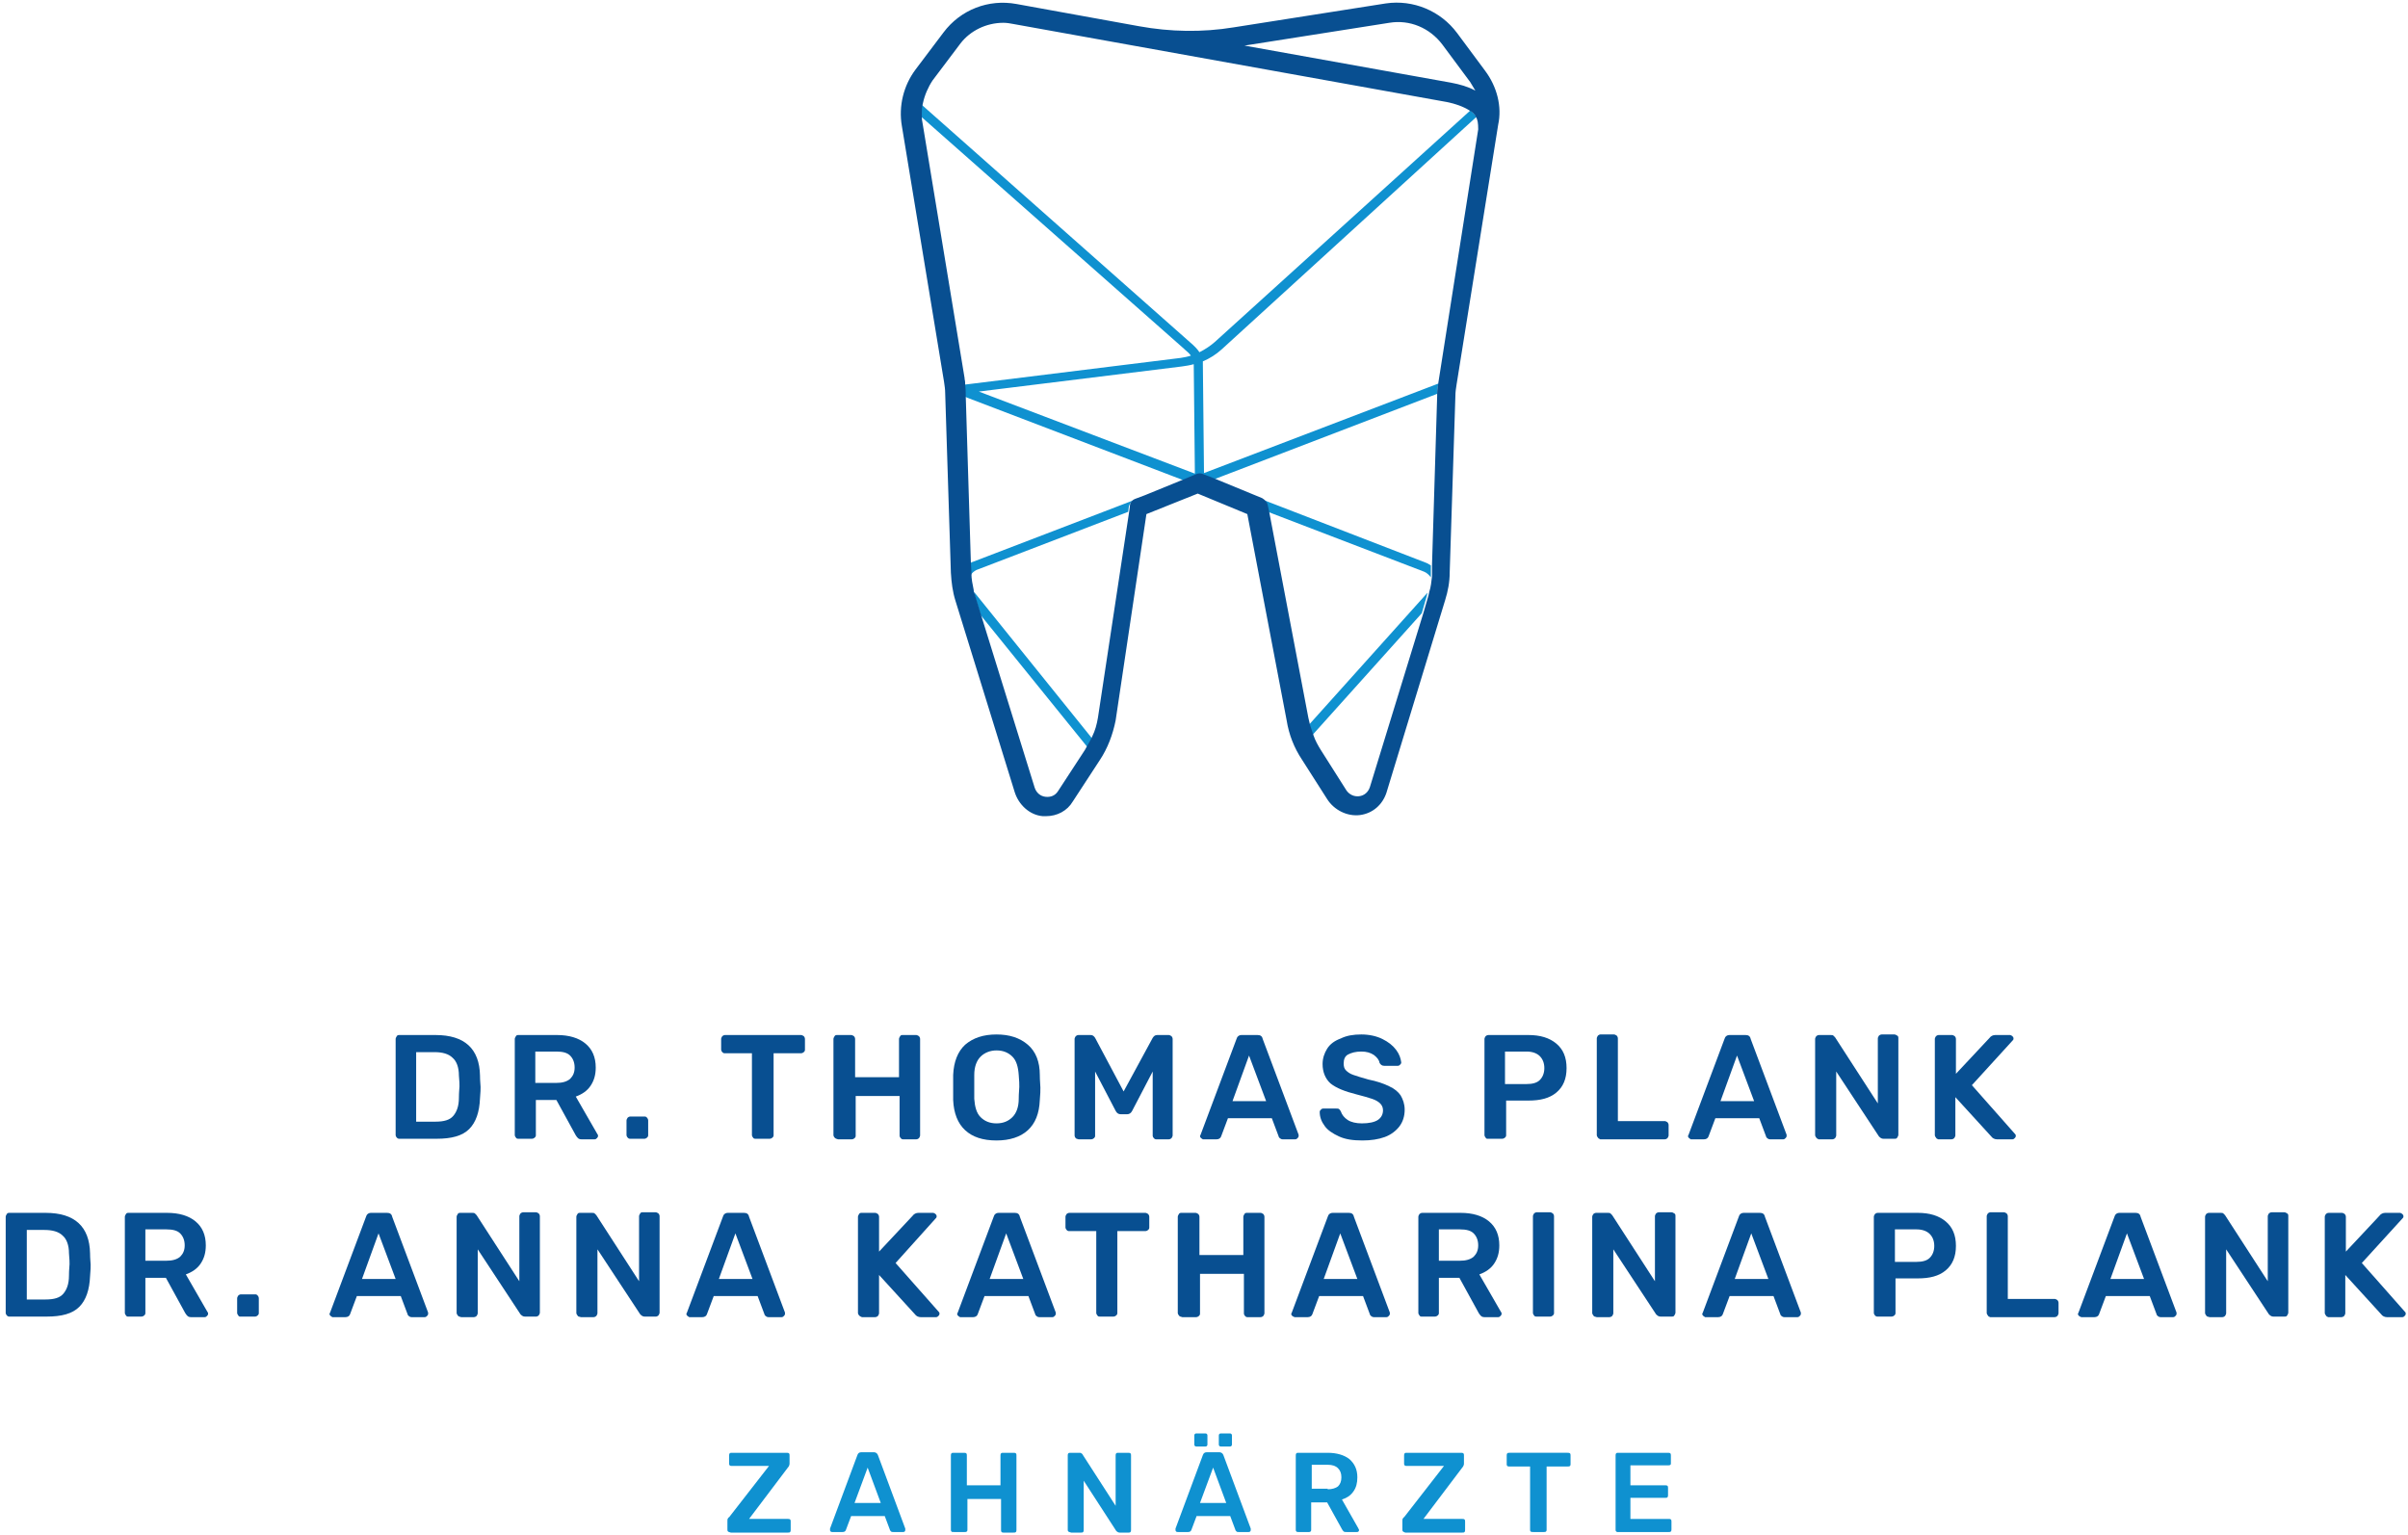 <?xml version="1.0" encoding="utf-8"?>
<!-- Generator: Adobe Illustrator 26.3.1, SVG Export Plug-In . SVG Version: 6.00 Build 0)  -->
<svg version="1.1" id="Ebene_1" xmlns="http://www.w3.org/2000/svg" xmlns:xlink="http://www.w3.org/1999/xlink" x="0px" y="0px"
	 viewBox="0 0 422.4 269.3" style="enable-background:new 0 0 422.4 269.3;" xml:space="preserve">
<style type="text/css">
	.st0{fill:none;}
	.st1{fill:#0F91D0;}
	.st2{fill:#084F91;}
</style>
<g>
	<path class="st0" d="M170.2,98.8c0.2-0.1,0.3-0.2,0.5-0.3l30-11.5l7.1-2.9l-38.5-14.7L170.2,98.8z"/>
	<path class="st0" d="M170.3,100.9c0.1,1,0.2,2,0.4,2.9l20.7,25.7c0.5-1.1,0.8-2.2,1-3.3l5.5-36.3L171.3,100
		C170.9,100.2,170.5,100.5,170.3,100.9z"/>
	<path class="st0" d="M219.5,86.9l30.8,11.8c0.3,0.1,0.5,0.2,0.7,0.4l0.9-29.5c0-0.2,0-0.3,0-0.5l-39.4,15.1L219.5,86.9z"/>
	<path class="st0" d="M172,107.9l9.5,30.6c0.3,0.9,1,1.5,1.9,1.6c0.9,0.1,1.7-0.3,2.2-1l4.7-7.2c0.2-0.3,0.3-0.6,0.5-0.9
		c-0.1,0-0.1-0.1-0.2-0.2L172,107.9z"/>
	<path class="st0" d="M258.7,15.9c-0.3-0.5-0.6-1-0.9-1.5l-4.9-6.6c-2.1-2.9-5.7-4.4-9.3-3.8l-25.4,4l36.1,6.5
		C256,14.8,257.4,15.3,258.7,15.9z"/>
	<path class="st0" d="M249.8,100.2l-27.4-10.5l6.9,36.3c0.1,0.4,0.2,0.9,0.3,1.3l21-23.4c0.2-0.9,0.4-1.9,0.5-2.8
		C250.7,100.8,250.3,100.4,249.8,100.2z"/>
	<path class="st0" d="M231.5,131.8l4.5,7.1c0.5,0.8,1.3,1.1,2.2,1c0.9-0.1,1.6-0.7,1.9-1.6l9.4-30.6l-19.3,21.5
		C230.5,130,230.9,130.9,231.5,131.8z"/>
	<path class="st0" d="M214.2,61.2c-1,0.9-2.1,1.6-3.3,2.1c0,0.2,0,0.3,0,0.5l0.2,19.2l41.1-15.7c0,0,0,0,0-0.1l7.1-44.6
		c0-1-0.1-1.7-0.4-2.2L214.2,61.2z"/>
	<path class="st0" d="M207.3,64.3l-35.6,4.4l37.8,14.4l-0.2-19.2C208.7,64.1,208,64.2,207.3,64.3z"/>
	<path class="st0" d="M210.5,61.8c1-0.5,1.9-1,2.7-1.8l44.7-40.7c0,0,0,0,0,0c-1.1-0.7-2.5-1.2-4-1.5L177.7,4.2
		C177.2,4.1,176.6,4,176,4c-3,0-5.9,1.4-7.7,3.9l-4.9,6.5c-0.9,1.2-1.5,2.6-1.7,4l47.1,41.7C209.5,60.6,210.1,61.1,210.5,61.8z"/>
	<path class="st0" d="M208.9,62.4c-0.3-0.3-0.6-0.6-1.1-1.1l-0.1-0.1l-46.2-40.8c0,0.4,0,0.9,0.1,1.3l7.4,44.9
		c0,0.2,0.1,0.5,0.1,0.8l38-4.7C207.7,62.7,208.3,62.5,208.9,62.4z"/>
	<path class="st1" d="M170.2,98.8l0.1,1.8c0,0.1,0,0.2,0,0.3c0.2-0.4,0.6-0.7,1-0.9l26.6-10.2l0.1-0.8c0.1-0.6,0.5-1.1,1-1.3
		l1.6-0.6l-30,11.5C170.5,98.6,170.4,98.7,170.2,98.8z"/>
	<path class="st1" d="M171,104.6l1,3.3l18.6,23c0.1,0.1,0.1,0.1,0.2,0.2c0.3-0.5,0.5-1,0.8-1.5l-20.7-25.7
		C170.8,104.1,170.9,104.3,171,104.6z"/>
	<path class="st1" d="M219.5,86.9l1.7,0.7c0.5,0.2,0.9,0.7,1,1.3l0.2,0.9l27.4,10.5c0.5,0.2,0.9,0.6,1.2,1c0-0.2,0-0.5,0-0.7l0-1.4
		c-0.2-0.1-0.5-0.3-0.7-0.4L219.5,86.9z"/>
	<path class="st1" d="M230.1,129.1l19.3-21.5l0.9-3.1c0-0.2,0.1-0.3,0.1-0.5l-21,23.4C229.7,128,229.9,128.6,230.1,129.1z"/>
	<path class="st1" d="M211,63.9c0-0.2,0-0.4,0-0.5c1.2-0.5,2.3-1.2,3.3-2.1L259,20.5c-0.3-0.5-0.7-0.8-1.1-1.1L213.1,60
		c-0.8,0.7-1.7,1.3-2.7,1.8c-0.4-0.6-0.9-1.1-1.6-1.7l-47.1-41.7c-0.1,0.7-0.2,1.3-0.2,2l46.2,40.8l0.1,0.1c0.5,0.4,0.9,0.8,1.1,1.1
		c-0.6,0.2-1.2,0.3-1.8,0.4l-38,4.7c0.1,0.6,0.1,1.1,0.1,1.7l0,0.4l38.5,14.7l1.9-0.8c0.4-0.2,0.9-0.2,1.3,0l1.8,0.7l39.4-15.1
		c0-0.6,0.1-1.2,0.2-1.8L211.2,83L211,63.9z M171.7,68.7l35.6-4.4c0.7-0.1,1.4-0.2,2.1-0.4l0.2,19.2L171.7,68.7z"/>
	<path class="st2" d="M260.5,12.4l-4.9-6.6c-2.9-3.9-7.7-5.9-12.5-5.2l-26.7,4.2c-5.5,0.9-11.1,0.8-16.6-0.2l-21.5-3.9
		c-4.9-0.9-9.8,1-12.8,5l-4.9,6.5c-2.1,2.8-3,6.4-2.4,9.9l7.4,44.9c0.1,0.7,0.2,1.3,0.2,2l1,31.5c0.1,1.7,0.3,3.3,0.8,4.9l10.4,33.6
		c0.7,2.2,2.6,4,4.9,4.2c0.2,0,0.4,0,0.6,0c1.9,0,3.7-0.9,4.7-2.6l4.7-7.2c1.4-2.1,2.3-4.5,2.8-7l5.4-36.2l9-3.6l8.7,3.6l6.9,36.2
		c0.4,2.5,1.3,4.8,2.7,6.9l4.4,6.9c1.2,1.9,3.5,3.1,5.8,2.8c2.2-0.3,3.9-1.8,4.6-3.9l10.3-33.8c0.5-1.6,0.8-3.2,0.8-4.9l1-31
		c0-0.6,0.1-1.3,0.2-1.9l7.3-45.6C263.5,18.7,262.6,15.2,260.5,12.4z M243.7,4c3.6-0.6,7.1,0.9,9.3,3.8l4.9,6.6
		c0.3,0.5,0.6,1,0.9,1.5c-1.3-0.7-2.7-1.1-4.3-1.4L218.3,8L243.7,4z M252.3,67.2C252.3,67.2,252.3,67.3,252.3,67.2
		c-0.1,0.6-0.2,1.2-0.2,1.8c0,0.2,0,0.3,0,0.5l-0.9,29.5l0,1.4c0,0.2,0,0.5,0,0.7c-0.1,0.9-0.2,1.9-0.5,2.8c0,0.2-0.1,0.3-0.1,0.5
		l-0.9,3.1l-9.4,30.6c-0.3,0.9-1,1.5-1.9,1.6c-0.9,0.1-1.7-0.3-2.2-1l-4.5-7.1c-0.5-0.8-1-1.7-1.3-2.6c-0.2-0.6-0.4-1.2-0.6-1.8
		c-0.1-0.4-0.2-0.9-0.3-1.3l-6.9-36.3l-0.2-0.9c-0.1-0.6-0.5-1-1-1.3l-1.7-0.7l-6.8-2.8l-1.8-0.7c-0.4-0.2-0.9-0.2-1.3,0l-1.9,0.8
		l-7.1,2.9l-1.6,0.6c-0.6,0.2-1,0.7-1,1.3l-0.1,0.8l-5.5,36.3c-0.2,1.2-0.5,2.3-1,3.3c-0.2,0.5-0.5,1-0.8,1.5
		c-0.2,0.3-0.3,0.6-0.5,0.9l-4.7,7.2c-0.5,0.8-1.3,1.1-2.2,1c-0.9-0.1-1.6-0.7-1.9-1.6l-9.5-30.6l-1-3.3c-0.1-0.3-0.2-0.5-0.2-0.8
		c-0.2-1-0.4-1.9-0.4-2.9c0-0.1,0-0.2,0-0.3l-0.1-1.8l-0.9-29.3l0-0.4c0-0.6-0.1-1.1-0.1-1.7c0-0.3-0.1-0.5-0.1-0.8l-7.4-44.9
		c-0.1-0.4-0.1-0.9-0.1-1.3c0-0.7,0-1.3,0.2-2c0.3-1.4,0.9-2.8,1.7-4l4.9-6.5C170.2,5.4,173,4,176,4c0.6,0,1.2,0.1,1.7,0.2
		l76.1,13.7c1.5,0.3,2.9,0.8,4,1.5c0,0,0,0,0,0c0.5,0.3,0.9,0.6,1.1,1.1c0.3,0.5,0.4,1.1,0.4,2.2L252.3,67.2z"/>
</g>
<g>
	<path class="st2" d="M69.6,199.6c-0.1-0.1-0.2-0.3-0.2-0.4v-16.9c0-0.2,0.1-0.3,0.2-0.5s0.3-0.2,0.5-0.2h6.3c5.1,0,7.7,2.4,7.8,7.1
		c0,1,0.1,1.7,0.1,2c0,0.3,0,1-0.1,2c-0.1,2.4-0.7,4.2-1.9,5.4c-1.2,1.2-3.1,1.7-5.7,1.7h-6.5C69.9,199.8,69.8,199.8,69.6,199.6z
		 M76.4,196.8c1.5,0,2.5-0.3,3.1-1c0.6-0.7,1-1.7,1-3.2c0-1,0.1-1.7,0.1-2c0-0.3,0-0.9-0.1-1.9c0-1.4-0.4-2.5-1.1-3.1
		c-0.7-0.7-1.8-1-3.2-1h-3.2v12.2H76.4z"/>
	<path class="st2" d="M90.5,199.6c-0.1-0.1-0.2-0.3-0.2-0.4v-16.9c0-0.2,0.1-0.3,0.2-0.5s0.3-0.2,0.5-0.2h6.7c2.1,0,3.8,0.5,5,1.5
		c1.2,1,1.8,2.4,1.8,4.2c0,1.3-0.3,2.3-0.9,3.2c-0.6,0.9-1.5,1.5-2.6,1.9l3.8,6.6c0.1,0.1,0.1,0.2,0.1,0.3c0,0.2-0.1,0.3-0.2,0.4
		c-0.1,0.1-0.2,0.2-0.4,0.2H102c-0.3,0-0.5-0.1-0.6-0.2c-0.1-0.1-0.3-0.3-0.4-0.5l-3.4-6.2h-3.6v6.2c0,0.2-0.1,0.3-0.2,0.4
		c-0.1,0.1-0.3,0.2-0.5,0.2H91C90.8,199.8,90.6,199.8,90.5,199.6z M97.6,190c1,0,1.8-0.2,2.4-0.7c0.5-0.5,0.8-1.1,0.8-2
		s-0.3-1.6-0.8-2.1c-0.5-0.5-1.3-0.7-2.4-0.7h-3.7v5.5H97.6z"/>
	<path class="st2" d="M110.1,199.6c-0.1-0.1-0.2-0.3-0.2-0.4v-2.6c0-0.2,0.1-0.3,0.2-0.5c0.1-0.1,0.3-0.2,0.4-0.2h2.6
		c0.2,0,0.3,0.1,0.4,0.2c0.1,0.1,0.2,0.3,0.2,0.5v2.6c0,0.2-0.1,0.3-0.2,0.4c-0.1,0.1-0.3,0.2-0.4,0.2h-2.6
		C110.4,199.8,110.3,199.8,110.1,199.6z"/>
	<path class="st2" d="M132.1,199.6c-0.1-0.1-0.2-0.3-0.2-0.4v-14.4h-4.8c-0.2,0-0.3-0.1-0.4-0.2s-0.2-0.3-0.2-0.4v-1.9
		c0-0.2,0.1-0.3,0.2-0.5c0.1-0.1,0.3-0.2,0.5-0.2h13.3c0.2,0,0.3,0.1,0.5,0.2c0.1,0.1,0.2,0.3,0.2,0.5v1.9c0,0.2-0.1,0.3-0.2,0.4
		c-0.1,0.1-0.3,0.2-0.5,0.2h-4.8v14.4c0,0.2-0.1,0.3-0.2,0.4c-0.1,0.1-0.3,0.2-0.5,0.2h-2.4C132.4,199.8,132.2,199.8,132.1,199.6z"
		/>
	<path class="st2" d="M146.4,199.6c-0.1-0.1-0.2-0.3-0.2-0.4v-16.9c0-0.2,0.1-0.3,0.2-0.5s0.3-0.2,0.5-0.2h2.4
		c0.2,0,0.3,0.1,0.5,0.2c0.1,0.1,0.2,0.3,0.2,0.5v6.7h7.7v-6.7c0-0.2,0.1-0.3,0.2-0.5s0.3-0.2,0.5-0.2h2.3c0.2,0,0.3,0.1,0.5,0.2
		c0.1,0.1,0.2,0.3,0.2,0.5v16.9c0,0.2-0.1,0.3-0.2,0.5c-0.1,0.1-0.3,0.2-0.5,0.2h-2.3c-0.2,0-0.3-0.1-0.4-0.2
		c-0.1-0.1-0.2-0.3-0.2-0.4v-7h-7.7v7c0,0.2-0.1,0.3-0.2,0.4c-0.1,0.1-0.3,0.2-0.5,0.2h-2.4C146.7,199.8,146.6,199.8,146.4,199.6z"
		/>
	<path class="st2" d="M169.3,198.3c-1.3-1.2-2-3-2.1-5.3c0-0.5,0-1.2,0-2.2c0-1,0-1.7,0-2.2c0.1-2.3,0.8-4.1,2.1-5.3
		c1.4-1.2,3.2-1.8,5.5-1.8s4.1,0.6,5.5,1.8c1.4,1.2,2.1,3,2.1,5.3c0,1,0.1,1.8,0.1,2.2c0,0.5,0,1.2-0.1,2.2
		c-0.1,2.4-0.8,4.1-2.1,5.3c-1.3,1.2-3.2,1.8-5.5,1.8C172.4,200.1,170.6,199.5,169.3,198.3z M177.6,196c0.7-0.7,1.1-1.8,1.1-3.2
		c0-1,0.1-1.7,0.1-2.1c0-0.4,0-1.1-0.1-2.1c-0.1-1.4-0.4-2.5-1.1-3.2c-0.7-0.7-1.6-1.1-2.8-1.1c-1.1,0-2.1,0.4-2.8,1.1
		c-0.7,0.7-1.1,1.8-1.1,3.2c0,0.5,0,1.2,0,2.1c0,0.9,0,1.6,0,2.1c0.1,1.4,0.4,2.5,1.1,3.2c0.7,0.7,1.6,1.1,2.8,1.1
		C176,197.1,176.9,196.7,177.6,196z"/>
	<path class="st2" d="M188.7,199.7c-0.1-0.1-0.2-0.3-0.2-0.5v-16.9c0-0.2,0.1-0.3,0.2-0.5c0.1-0.1,0.3-0.2,0.5-0.2h2.1
		c0.4,0,0.6,0.2,0.8,0.5l5,9.4l5.1-9.4c0.2-0.3,0.4-0.5,0.8-0.5h2c0.2,0,0.3,0.1,0.5,0.2c0.1,0.1,0.2,0.3,0.2,0.5v16.9
		c0,0.2-0.1,0.3-0.2,0.5c-0.1,0.1-0.3,0.2-0.5,0.2h-2.2c-0.2,0-0.3-0.1-0.4-0.2c-0.1-0.1-0.2-0.3-0.2-0.4v-11.3l-3.6,6.9
		c-0.2,0.4-0.5,0.6-0.9,0.6h-1.1c-0.4,0-0.7-0.2-0.9-0.6l-3.6-6.9v11.3c0,0.2-0.1,0.3-0.2,0.4s-0.3,0.2-0.5,0.2h-2.2
		C188.9,199.8,188.8,199.8,188.7,199.7z"/>
	<path class="st2" d="M210.7,199.7c-0.1-0.1-0.2-0.2-0.2-0.4l0.1-0.2l6.3-16.8c0.1-0.4,0.4-0.7,0.9-0.7h2.8c0.5,0,0.8,0.2,0.9,0.7
		l6.3,16.8c0,0.1,0,0.1,0,0.2c0,0.2-0.1,0.3-0.2,0.4c-0.1,0.1-0.2,0.2-0.4,0.2H225c-0.2,0-0.4-0.1-0.5-0.2c-0.1-0.1-0.2-0.2-0.2-0.3
		l-1.2-3.2h-7.7l-1.2,3.2c-0.1,0.3-0.4,0.5-0.8,0.5H211C210.9,199.8,210.8,199.8,210.7,199.7z M222.1,193.2l-3-8l-2.9,8H222.1z"/>
	<path class="st2" d="M234.9,199.4c-1.1-0.5-2-1.1-2.5-1.8c-0.6-0.8-0.9-1.6-0.9-2.5c0-0.2,0.1-0.3,0.2-0.4c0.1-0.1,0.2-0.2,0.4-0.2
		h2.3c0.2,0,0.4,0,0.5,0.1c0.1,0.1,0.2,0.2,0.3,0.4c0.2,0.6,0.6,1.1,1.2,1.5c0.6,0.4,1.5,0.6,2.5,0.6c1.2,0,2.2-0.2,2.8-0.6
		s0.9-1,0.9-1.7c0-0.5-0.2-0.9-0.5-1.2c-0.3-0.3-0.8-0.6-1.4-0.8c-0.6-0.2-1.6-0.5-2.8-0.8c-2-0.5-3.5-1.1-4.5-1.9
		c-0.9-0.8-1.4-2-1.4-3.4c0-1,0.3-1.9,0.8-2.7c0.5-0.8,1.3-1.4,2.4-1.8c1-0.5,2.2-0.7,3.6-0.7c1.4,0,2.7,0.3,3.7,0.8
		s1.8,1.1,2.4,1.9s0.8,1.5,0.9,2.2c0,0.2-0.1,0.3-0.2,0.4c-0.1,0.1-0.2,0.2-0.4,0.2h-2.4c-0.4,0-0.6-0.2-0.8-0.5
		c-0.1-0.6-0.5-1-1-1.4c-0.6-0.4-1.3-0.6-2.2-0.6c-1,0-1.7,0.2-2.3,0.5s-0.8,0.9-0.8,1.6c0,0.5,0.1,0.9,0.4,1.2
		c0.3,0.3,0.7,0.6,1.3,0.8c0.6,0.2,1.5,0.5,2.6,0.8c1.5,0.3,2.7,0.7,3.7,1.2c0.9,0.4,1.6,1,2,1.6c0.4,0.7,0.7,1.5,0.7,2.5
		c0,1.1-0.3,2.1-0.9,2.9c-0.6,0.8-1.5,1.5-2.6,1.9c-1.1,0.4-2.4,0.6-3.9,0.6C237.3,200.1,236,199.9,234.9,199.4z"/>
	<path class="st2" d="M260.6,199.6c-0.1-0.1-0.2-0.3-0.2-0.4v-16.9c0-0.2,0.1-0.3,0.2-0.5c0.1-0.1,0.3-0.2,0.5-0.2h7
		c2.1,0,3.7,0.5,4.9,1.5c1.2,1,1.8,2.4,1.8,4.3s-0.6,3.3-1.8,4.3s-2.8,1.4-4.9,1.4h-3.9v6.1c0,0.2-0.1,0.3-0.2,0.4
		c-0.1,0.1-0.3,0.2-0.5,0.2H261C260.8,199.8,260.7,199.8,260.6,199.6z M267.8,190.2c1,0,1.8-0.2,2.3-0.7s0.8-1.2,0.8-2.1
		c0-0.9-0.3-1.6-0.8-2.1c-0.5-0.5-1.3-0.8-2.3-0.8H264v5.7H267.8z"/>
	<path class="st2" d="M280.3,199.6c-0.1-0.1-0.2-0.3-0.2-0.4v-17c0-0.2,0.1-0.3,0.2-0.5c0.1-0.1,0.3-0.2,0.4-0.2h2.4
		c0.2,0,0.3,0.1,0.5,0.2c0.1,0.1,0.2,0.3,0.2,0.5v14.5h8.2c0.2,0,0.3,0.1,0.5,0.2c0.1,0.1,0.2,0.3,0.2,0.5v1.8
		c0,0.2-0.1,0.3-0.2,0.5c-0.1,0.1-0.3,0.2-0.5,0.2h-11.3C280.6,199.8,280.4,199.8,280.3,199.6z"/>
	<path class="st2" d="M296.3,199.7c-0.1-0.1-0.2-0.2-0.2-0.4l0.1-0.2l6.3-16.8c0.1-0.4,0.4-0.7,0.9-0.7h2.8c0.5,0,0.8,0.2,0.9,0.7
		l6.3,16.8c0,0.1,0,0.1,0,0.2c0,0.2-0.1,0.3-0.2,0.4c-0.1,0.1-0.2,0.2-0.4,0.2h-2.3c-0.2,0-0.4-0.1-0.5-0.2
		c-0.1-0.1-0.2-0.2-0.2-0.3l-1.2-3.2h-7.7l-1.2,3.2c-0.1,0.3-0.4,0.5-0.8,0.5h-2.3C296.5,199.8,296.4,199.8,296.3,199.7z
		 M307.7,193.2l-3-8l-2.9,8H307.7z"/>
	<path class="st2" d="M318.6,199.6c-0.1-0.1-0.2-0.3-0.2-0.4v-16.9c0-0.2,0.1-0.3,0.2-0.5c0.1-0.1,0.3-0.2,0.5-0.2h2
		c0.2,0,0.4,0,0.5,0.1c0.1,0.1,0.2,0.2,0.3,0.3l7.5,11.6v-11.4c0-0.2,0.1-0.3,0.2-0.5c0.1-0.1,0.3-0.2,0.5-0.2h2.2
		c0.2,0,0.3,0.1,0.5,0.2s0.2,0.3,0.2,0.5v16.9c0,0.2-0.1,0.3-0.2,0.5s-0.3,0.2-0.4,0.2h-2c-0.3,0-0.5-0.1-0.8-0.4l-7.5-11.4v11.2
		c0,0.2-0.1,0.3-0.2,0.5c-0.1,0.1-0.3,0.2-0.5,0.2H319C318.9,199.8,318.7,199.8,318.6,199.6z"/>
	<path class="st2" d="M339.6,199.6c-0.1-0.1-0.2-0.3-0.2-0.4v-16.9c0-0.2,0.1-0.3,0.2-0.5c0.1-0.1,0.3-0.2,0.5-0.2h2.3
		c0.2,0,0.3,0.1,0.5,0.2c0.1,0.1,0.2,0.3,0.2,0.5v6.1l5.9-6.3c0.2-0.3,0.6-0.5,1-0.5h2.6c0.1,0,0.3,0.1,0.4,0.2
		c0.1,0.1,0.2,0.2,0.2,0.4c0,0.1,0,0.2-0.1,0.3l-7.2,7.9l7.6,8.6c0.1,0.1,0.1,0.2,0.1,0.3c0,0.2-0.1,0.3-0.2,0.4
		c-0.1,0.1-0.2,0.2-0.4,0.2h-2.7c-0.4,0-0.8-0.2-1-0.5l-6.3-6.9v6.7c0,0.2-0.1,0.3-0.2,0.5c-0.1,0.1-0.3,0.2-0.5,0.2H340
		C339.8,199.8,339.7,199.8,339.6,199.6z"/>
	<path class="st2" d="M1.2,230.8c-0.1-0.1-0.2-0.3-0.2-0.4v-16.9c0-0.2,0.1-0.3,0.2-0.5s0.3-0.2,0.5-0.2H8c5.1,0,7.7,2.4,7.8,7.1
		c0,1,0.1,1.7,0.1,2c0,0.3,0,1-0.1,2c-0.1,2.4-0.7,4.2-1.9,5.4c-1.2,1.2-3.1,1.7-5.7,1.7H1.7C1.5,231,1.4,231,1.2,230.8z M8,228
		c1.5,0,2.5-0.3,3.1-1c0.6-0.7,1-1.7,1-3.2c0-1,0.1-1.7,0.1-2c0-0.3,0-0.9-0.1-1.9c0-1.4-0.4-2.5-1.1-3.1c-0.7-0.7-1.8-1-3.2-1H4.7
		V228H8z"/>
	<path class="st2" d="M22.1,230.8c-0.1-0.1-0.2-0.3-0.2-0.4v-16.9c0-0.2,0.1-0.3,0.2-0.5s0.3-0.2,0.5-0.2h6.7c2.1,0,3.8,0.5,5,1.5
		c1.2,1,1.8,2.4,1.8,4.2c0,1.3-0.3,2.3-0.9,3.2c-0.6,0.9-1.5,1.5-2.6,1.9l3.8,6.6c0.1,0.1,0.1,0.2,0.1,0.3c0,0.2-0.1,0.3-0.2,0.4
		c-0.1,0.1-0.2,0.2-0.4,0.2h-2.4c-0.3,0-0.5-0.1-0.6-0.2c-0.1-0.1-0.3-0.3-0.4-0.5l-3.4-6.2h-3.6v6.2c0,0.2-0.1,0.3-0.2,0.4
		c-0.1,0.1-0.3,0.2-0.5,0.2h-2.4C22.4,231,22.2,231,22.1,230.8z M29.2,221.2c1,0,1.8-0.2,2.4-0.7c0.5-0.5,0.8-1.1,0.8-2
		s-0.3-1.6-0.8-2.1c-0.5-0.5-1.3-0.7-2.4-0.7h-3.7v5.5H29.2z"/>
	<path class="st2" d="M41.8,230.8c-0.1-0.1-0.2-0.3-0.2-0.4v-2.6c0-0.2,0.1-0.3,0.2-0.5c0.1-0.1,0.3-0.2,0.4-0.2h2.6
		c0.2,0,0.3,0.1,0.4,0.2c0.1,0.1,0.2,0.3,0.2,0.5v2.6c0,0.2-0.1,0.3-0.2,0.4c-0.1,0.1-0.3,0.2-0.4,0.2h-2.6
		C42,231,41.9,231,41.8,230.8z"/>
	<path class="st2" d="M58,230.9c-0.1-0.1-0.2-0.2-0.2-0.4l0.1-0.2l6.3-16.8c0.1-0.4,0.4-0.7,0.9-0.7h2.8c0.5,0,0.8,0.2,0.9,0.7
		l6.3,16.8c0,0.1,0,0.1,0,0.2c0,0.2-0.1,0.3-0.2,0.4c-0.1,0.1-0.2,0.2-0.4,0.2h-2.3c-0.2,0-0.4-0.1-0.5-0.2
		c-0.1-0.1-0.2-0.2-0.2-0.3l-1.2-3.2h-7.7l-1.2,3.2c-0.1,0.3-0.4,0.5-0.8,0.5h-2.3C58.2,231,58.1,231,58,230.9z M69.4,224.4l-3-8
		l-2.9,8H69.4z"/>
	<path class="st2" d="M80.3,230.8c-0.1-0.1-0.2-0.3-0.2-0.4v-16.9c0-0.2,0.1-0.3,0.2-0.5s0.3-0.2,0.5-0.2h2c0.2,0,0.4,0,0.5,0.1
		s0.2,0.2,0.3,0.3l7.5,11.6v-11.4c0-0.2,0.1-0.3,0.2-0.5c0.1-0.1,0.3-0.2,0.5-0.2h2.2c0.2,0,0.3,0.1,0.5,0.2
		c0.1,0.1,0.2,0.3,0.2,0.5v16.9c0,0.2-0.1,0.3-0.2,0.5c-0.1,0.1-0.3,0.2-0.4,0.2h-2c-0.3,0-0.5-0.1-0.8-0.4l-7.5-11.4v11.2
		c0,0.2-0.1,0.3-0.2,0.5c-0.1,0.1-0.3,0.2-0.5,0.2h-2.2C80.6,231,80.4,231,80.3,230.8z"/>
	<path class="st2" d="M101.3,230.8c-0.1-0.1-0.2-0.3-0.2-0.4v-16.9c0-0.2,0.1-0.3,0.2-0.5s0.3-0.2,0.5-0.2h2c0.2,0,0.4,0,0.5,0.1
		s0.2,0.2,0.3,0.3l7.5,11.6v-11.4c0-0.2,0.1-0.3,0.2-0.5s0.3-0.2,0.5-0.2h2.2c0.2,0,0.3,0.1,0.5,0.2c0.1,0.1,0.2,0.3,0.2,0.5v16.9
		c0,0.2-0.1,0.3-0.2,0.5c-0.1,0.1-0.3,0.2-0.4,0.2h-2c-0.3,0-0.5-0.1-0.8-0.4l-7.5-11.4v11.2c0,0.2-0.1,0.3-0.2,0.5
		c-0.1,0.1-0.3,0.2-0.5,0.2h-2.2C101.5,231,101.4,231,101.3,230.8z"/>
	<path class="st2" d="M120.6,230.9c-0.1-0.1-0.2-0.2-0.2-0.4l0.1-0.2l6.3-16.8c0.1-0.4,0.4-0.7,0.9-0.7h2.8c0.5,0,0.8,0.2,0.9,0.7
		l6.3,16.8c0,0.1,0,0.1,0,0.2c0,0.2-0.1,0.3-0.2,0.4c-0.1,0.1-0.2,0.2-0.4,0.2h-2.3c-0.2,0-0.4-0.1-0.5-0.2
		c-0.1-0.1-0.2-0.2-0.2-0.3l-1.2-3.2h-7.7l-1.2,3.2c-0.1,0.3-0.4,0.5-0.8,0.5h-2.3C120.8,231,120.7,231,120.6,230.9z M132,224.4
		l-3-8l-2.9,8H132z"/>
	<path class="st2" d="M150.7,230.8c-0.1-0.1-0.2-0.3-0.2-0.4v-16.9c0-0.2,0.1-0.3,0.2-0.5s0.3-0.2,0.5-0.2h2.3
		c0.2,0,0.3,0.1,0.5,0.2c0.1,0.1,0.2,0.3,0.2,0.5v6.1l5.9-6.3c0.2-0.3,0.6-0.5,1-0.5h2.6c0.1,0,0.3,0.1,0.4,0.2
		c0.1,0.1,0.2,0.2,0.2,0.4c0,0.1,0,0.2-0.1,0.3l-7.1,7.9l7.6,8.6c0.1,0.1,0.1,0.2,0.1,0.3c0,0.2-0.1,0.3-0.2,0.4
		c-0.1,0.1-0.2,0.2-0.4,0.2h-2.7c-0.4,0-0.8-0.2-1-0.5l-6.3-6.9v6.7c0,0.2-0.1,0.3-0.2,0.5c-0.1,0.1-0.3,0.2-0.5,0.2h-2.3
		C151,231,150.9,231,150.7,230.8z"/>
	<path class="st2" d="M168.1,230.9c-0.1-0.1-0.2-0.2-0.2-0.4l0.1-0.2l6.3-16.8c0.1-0.4,0.4-0.7,0.9-0.7h2.8c0.5,0,0.8,0.2,0.9,0.7
		l6.3,16.8c0,0.1,0,0.1,0,0.2c0,0.2-0.1,0.3-0.2,0.4c-0.1,0.1-0.2,0.2-0.4,0.2h-2.3c-0.2,0-0.4-0.1-0.5-0.2
		c-0.1-0.1-0.2-0.2-0.2-0.3l-1.2-3.2h-7.7l-1.2,3.2c-0.1,0.3-0.4,0.5-0.8,0.5h-2.3C168.3,231,168.2,231,168.1,230.9z M179.5,224.4
		l-3-8l-2.9,8H179.5z"/>
	<path class="st2" d="M192.5,230.8c-0.1-0.1-0.2-0.3-0.2-0.4V216h-4.8c-0.2,0-0.3-0.1-0.4-0.2s-0.2-0.3-0.2-0.4v-1.9
		c0-0.2,0.1-0.3,0.2-0.5c0.1-0.1,0.3-0.2,0.5-0.2h13.3c0.2,0,0.3,0.1,0.5,0.2c0.1,0.1,0.2,0.3,0.2,0.5v1.9c0,0.2-0.1,0.3-0.2,0.4
		c-0.1,0.1-0.3,0.2-0.5,0.2H196v14.4c0,0.2-0.1,0.3-0.2,0.4c-0.1,0.1-0.3,0.2-0.5,0.2h-2.4C192.8,231,192.6,231,192.5,230.8z"/>
	<path class="st2" d="M206.8,230.8c-0.1-0.1-0.2-0.3-0.2-0.4v-16.9c0-0.2,0.1-0.3,0.2-0.5s0.3-0.2,0.5-0.2h2.4
		c0.2,0,0.3,0.1,0.5,0.2c0.1,0.1,0.2,0.3,0.2,0.5v6.7h7.7v-6.7c0-0.2,0.1-0.3,0.2-0.5s0.3-0.2,0.5-0.2h2.3c0.2,0,0.3,0.1,0.5,0.2
		c0.1,0.1,0.2,0.3,0.2,0.5v16.9c0,0.2-0.1,0.3-0.2,0.5c-0.1,0.1-0.3,0.2-0.5,0.2h-2.3c-0.2,0-0.3-0.1-0.4-0.2
		c-0.1-0.1-0.2-0.3-0.2-0.4v-7h-7.7v7c0,0.2-0.1,0.3-0.2,0.4c-0.1,0.1-0.3,0.2-0.5,0.2h-2.4C207.1,231,206.9,231,206.8,230.8z"/>
	<path class="st2" d="M226.7,230.9c-0.1-0.1-0.2-0.2-0.2-0.4l0.1-0.2l6.3-16.8c0.1-0.4,0.4-0.7,0.9-0.7h2.8c0.5,0,0.8,0.2,0.9,0.7
		l6.3,16.8c0,0.1,0,0.1,0,0.2c0,0.2-0.1,0.3-0.2,0.4c-0.1,0.1-0.2,0.2-0.4,0.2H241c-0.2,0-0.4-0.1-0.5-0.2c-0.1-0.1-0.2-0.2-0.2-0.3
		l-1.2-3.2h-7.7l-1.2,3.2c-0.1,0.3-0.4,0.5-0.8,0.5h-2.3C226.9,231,226.8,231,226.7,230.9z M238.1,224.4l-3-8l-2.9,8H238.1z"/>
	<path class="st2" d="M249,230.8c-0.1-0.1-0.2-0.3-0.2-0.4v-16.9c0-0.2,0.1-0.3,0.2-0.5c0.1-0.1,0.3-0.2,0.5-0.2h6.7
		c2.1,0,3.8,0.5,5,1.5c1.2,1,1.8,2.4,1.8,4.2c0,1.3-0.3,2.3-0.9,3.2c-0.6,0.9-1.5,1.5-2.6,1.9l3.8,6.6c0.1,0.1,0.1,0.2,0.1,0.3
		c0,0.2-0.1,0.3-0.2,0.4c-0.1,0.1-0.2,0.2-0.4,0.2h-2.4c-0.3,0-0.5-0.1-0.6-0.2s-0.3-0.3-0.4-0.5l-3.4-6.2h-3.6v6.2
		c0,0.2-0.1,0.3-0.2,0.4c-0.1,0.1-0.3,0.2-0.5,0.2h-2.4C249.3,231,249.1,231,249,230.8z M256.1,221.2c1,0,1.8-0.2,2.4-0.7
		c0.5-0.5,0.8-1.1,0.8-2s-0.3-1.6-0.8-2.1c-0.5-0.5-1.3-0.7-2.4-0.7h-3.7v5.5H256.1z"/>
	<path class="st2" d="M269.1,230.8c-0.1-0.1-0.2-0.3-0.2-0.4v-17c0-0.2,0.1-0.3,0.2-0.5c0.1-0.1,0.3-0.2,0.4-0.2h2.4
		c0.2,0,0.3,0.1,0.5,0.2c0.1,0.1,0.2,0.3,0.2,0.5v17c0,0.2-0.1,0.3-0.2,0.4s-0.3,0.2-0.5,0.2h-2.4C269.4,231,269.2,231,269.1,230.8z
		"/>
	<path class="st2" d="M279.5,230.8c-0.1-0.1-0.2-0.3-0.2-0.4v-16.9c0-0.2,0.1-0.3,0.2-0.5c0.1-0.1,0.3-0.2,0.5-0.2h2
		c0.2,0,0.4,0,0.5,0.1c0.1,0.1,0.2,0.2,0.3,0.3l7.5,11.6v-11.4c0-0.2,0.1-0.3,0.2-0.5c0.1-0.1,0.3-0.2,0.5-0.2h2.2
		c0.2,0,0.3,0.1,0.5,0.2s0.2,0.3,0.2,0.5v16.9c0,0.2-0.1,0.3-0.2,0.5s-0.3,0.2-0.4,0.2h-2c-0.3,0-0.5-0.1-0.8-0.4l-7.5-11.4v11.2
		c0,0.2-0.1,0.3-0.2,0.5c-0.1,0.1-0.3,0.2-0.5,0.2h-2.2C279.7,231,279.6,231,279.5,230.8z"/>
	<path class="st2" d="M298.8,230.9c-0.1-0.1-0.2-0.2-0.2-0.4l0.1-0.2l6.3-16.8c0.1-0.4,0.4-0.7,0.9-0.7h2.8c0.5,0,0.8,0.2,0.9,0.7
		l6.3,16.8c0,0.1,0,0.1,0,0.2c0,0.2-0.1,0.3-0.2,0.4c-0.1,0.1-0.2,0.2-0.4,0.2h-2.3c-0.2,0-0.4-0.1-0.5-0.2
		c-0.1-0.1-0.2-0.2-0.2-0.3l-1.2-3.2h-7.7l-1.2,3.2c-0.1,0.3-0.4,0.5-0.8,0.5h-2.3C299,231,298.9,231,298.8,230.9z M310.2,224.4
		l-3-8l-2.9,8H310.2z"/>
	<path class="st2" d="M328.9,230.8c-0.1-0.1-0.2-0.3-0.2-0.4v-16.9c0-0.2,0.1-0.3,0.2-0.5c0.1-0.1,0.3-0.2,0.5-0.2h7
		c2.1,0,3.7,0.5,4.9,1.5c1.2,1,1.8,2.4,1.8,4.3s-0.6,3.3-1.8,4.3s-2.8,1.4-4.9,1.4h-3.9v6.1c0,0.2-0.1,0.3-0.2,0.4
		c-0.1,0.1-0.3,0.2-0.5,0.2h-2.5C329.2,231,329.1,231,328.9,230.8z M336.2,221.4c1,0,1.8-0.2,2.3-0.7s0.8-1.2,0.8-2.1
		c0-0.9-0.3-1.6-0.8-2.1c-0.5-0.5-1.3-0.8-2.3-0.8h-3.8v5.7H336.2z"/>
	<path class="st2" d="M348.7,230.8c-0.1-0.1-0.2-0.3-0.2-0.4v-17c0-0.2,0.1-0.3,0.2-0.5c0.1-0.1,0.3-0.2,0.4-0.2h2.4
		c0.2,0,0.3,0.1,0.5,0.2c0.1,0.1,0.2,0.3,0.2,0.5v14.5h8.2c0.2,0,0.3,0.1,0.5,0.2c0.1,0.1,0.2,0.3,0.2,0.5v1.8
		c0,0.2-0.1,0.3-0.2,0.5c-0.1,0.1-0.3,0.2-0.5,0.2h-11.3C348.9,231,348.8,231,348.7,230.8z"/>
	<path class="st2" d="M364.7,230.9c-0.1-0.1-0.2-0.2-0.2-0.4l0.1-0.2l6.3-16.8c0.1-0.4,0.4-0.7,0.9-0.7h2.8c0.5,0,0.8,0.2,0.9,0.7
		l6.3,16.8c0,0.1,0,0.1,0,0.2c0,0.2-0.1,0.3-0.2,0.4c-0.1,0.1-0.2,0.2-0.4,0.2H379c-0.2,0-0.4-0.1-0.5-0.2c-0.1-0.1-0.2-0.2-0.2-0.3
		l-1.2-3.2h-7.7l-1.2,3.2c-0.1,0.3-0.4,0.5-0.8,0.5h-2.3C364.9,231,364.8,231,364.7,230.9z M376.1,224.4l-3-8l-2.9,8H376.1z"/>
	<path class="st2" d="M387,230.8c-0.1-0.1-0.2-0.3-0.2-0.4v-16.9c0-0.2,0.1-0.3,0.2-0.5c0.1-0.1,0.3-0.2,0.5-0.2h2
		c0.2,0,0.4,0,0.5,0.1c0.1,0.1,0.2,0.2,0.3,0.3l7.5,11.6v-11.4c0-0.2,0.1-0.3,0.2-0.5c0.1-0.1,0.3-0.2,0.5-0.2h2.2
		c0.2,0,0.3,0.1,0.5,0.2s0.2,0.3,0.2,0.5v16.9c0,0.2-0.1,0.3-0.2,0.5s-0.3,0.2-0.4,0.2h-2c-0.3,0-0.5-0.1-0.8-0.4l-7.5-11.4v11.2
		c0,0.2-0.1,0.3-0.2,0.5c-0.1,0.1-0.3,0.2-0.5,0.2h-2.2C387.2,231,387.1,231,387,230.8z"/>
	<path class="st2" d="M408,230.8c-0.1-0.1-0.2-0.3-0.2-0.4v-16.9c0-0.2,0.1-0.3,0.2-0.5c0.1-0.1,0.3-0.2,0.5-0.2h2.3
		c0.2,0,0.3,0.1,0.5,0.2c0.1,0.1,0.2,0.3,0.2,0.5v6.1l5.9-6.3c0.2-0.3,0.6-0.5,1-0.5h2.6c0.1,0,0.3,0.1,0.4,0.2
		c0.1,0.1,0.2,0.2,0.2,0.4c0,0.1,0,0.2-0.1,0.3l-7.2,7.9l7.6,8.6c0.1,0.1,0.1,0.2,0.1,0.3c0,0.2-0.1,0.3-0.2,0.4
		c-0.1,0.1-0.2,0.2-0.4,0.2h-2.7c-0.4,0-0.8-0.2-1-0.5l-6.3-6.9v6.7c0,0.2-0.1,0.3-0.2,0.5c-0.1,0.1-0.3,0.2-0.5,0.2h-2.3
		C408.2,231,408.1,231,408,230.8z"/>
</g>
<g>
	<path class="st1" d="M127.7,268.7c-0.1-0.1-0.1-0.2-0.1-0.4v-1.4c0-0.2,0-0.4,0.1-0.5s0.1-0.2,0.2-0.2l7-9h-6.6
		c-0.1,0-0.2,0-0.3-0.1c-0.1-0.1-0.1-0.2-0.1-0.3v-1.4c0-0.1,0-0.3,0.1-0.4c0.1-0.1,0.2-0.1,0.4-0.1h9.6c0.1,0,0.3,0,0.4,0.1
		c0.1,0.1,0.1,0.2,0.1,0.4v1.4c0,0.2-0.1,0.5-0.3,0.7l-6.8,9h6.8c0.1,0,0.3,0,0.4,0.1c0.1,0.1,0.1,0.2,0.1,0.4v1.4
		c0,0.1,0,0.3-0.1,0.4c-0.1,0.1-0.2,0.1-0.4,0.1h-10C127.9,268.8,127.8,268.8,127.7,268.7z"/>
	<path class="st1" d="M145.7,268.7c-0.1-0.1-0.1-0.2-0.1-0.3l0-0.2l4.8-12.9c0.1-0.3,0.3-0.5,0.7-0.5h2.2c0.3,0,0.6,0.2,0.7,0.5
		l4.8,12.9c0,0,0,0.1,0,0.2c0,0.1,0,0.2-0.1,0.3s-0.2,0.1-0.3,0.1h-1.7c-0.2,0-0.3,0-0.4-0.1s-0.2-0.2-0.2-0.3l-0.9-2.4h-5.9
		l-0.9,2.4c-0.1,0.3-0.3,0.4-0.6,0.4H146C145.9,268.8,145.8,268.8,145.7,268.7z M154.5,263.7l-2.3-6.2l-2.3,6.2H154.5z"/>
	<path class="st1" d="M166.9,268.7c-0.1-0.1-0.1-0.2-0.1-0.3v-13c0-0.1,0-0.3,0.1-0.4c0.1-0.1,0.2-0.1,0.4-0.1h1.8
		c0.1,0,0.3,0,0.4,0.1c0.1,0.1,0.1,0.2,0.1,0.4v5.2h5.9v-5.2c0-0.1,0-0.3,0.1-0.4c0.1-0.1,0.2-0.1,0.4-0.1h1.8c0.1,0,0.3,0,0.4,0.1
		c0.1,0.1,0.1,0.2,0.1,0.4v13c0,0.1,0,0.3-0.1,0.4s-0.2,0.1-0.4,0.1h-1.8c-0.1,0-0.2,0-0.3-0.1c-0.1-0.1-0.1-0.2-0.1-0.3V263h-5.9
		v5.4c0,0.1,0,0.2-0.1,0.3c-0.1,0.1-0.2,0.1-0.4,0.1h-1.8C167.1,268.8,166.9,268.8,166.9,268.7z"/>
	<path class="st1" d="M187.4,268.7c-0.1-0.1-0.1-0.2-0.1-0.3v-13c0-0.1,0-0.3,0.1-0.4c0.1-0.1,0.2-0.1,0.4-0.1h1.5
		c0.2,0,0.3,0,0.4,0.1c0.1,0.1,0.2,0.1,0.2,0.2l5.8,9v-8.8c0-0.1,0-0.3,0.1-0.4c0.1-0.1,0.2-0.1,0.4-0.1h1.7c0.1,0,0.3,0,0.4,0.1
		c0.1,0.1,0.1,0.2,0.1,0.4v13c0,0.1,0,0.3-0.1,0.4c-0.1,0.1-0.2,0.1-0.3,0.1h-1.6c-0.2,0-0.4-0.1-0.6-0.3l-5.7-8.8v8.6
		c0,0.1,0,0.3-0.1,0.4c-0.1,0.1-0.2,0.1-0.4,0.1h-1.7C187.6,268.8,187.5,268.8,187.4,268.7z"/>
	<path class="st1" d="M206.3,268.7c-0.1-0.1-0.1-0.2-0.1-0.3l0-0.2l4.8-12.9c0.1-0.3,0.3-0.5,0.7-0.5h2.2c0.3,0,0.6,0.2,0.7,0.5
		l4.8,12.9c0,0,0,0.1,0,0.2c0,0.1,0,0.2-0.1,0.3s-0.2,0.1-0.3,0.1h-1.7c-0.2,0-0.3,0-0.4-0.1s-0.2-0.2-0.2-0.3l-0.9-2.4h-5.9
		l-0.9,2.4c-0.1,0.3-0.3,0.4-0.6,0.4h-1.7C206.5,268.8,206.4,268.8,206.3,268.7z M209.6,253.7c-0.1-0.1-0.1-0.2-0.1-0.3v-1.5
		c0-0.1,0-0.2,0.1-0.3c0.1-0.1,0.2-0.1,0.3-0.1h1.5c0.1,0,0.2,0,0.3,0.1c0.1,0.1,0.1,0.2,0.1,0.3v1.5c0,0.1,0,0.2-0.1,0.3
		c-0.1,0.1-0.2,0.1-0.3,0.1h-1.5C209.8,253.8,209.7,253.8,209.6,253.7z M215.1,263.7l-2.3-6.2l-2.3,6.2H215.1z M213.9,253.7
		c-0.1-0.1-0.1-0.2-0.1-0.3v-1.5c0-0.1,0-0.2,0.1-0.3c0.1-0.1,0.2-0.1,0.3-0.1h1.5c0.1,0,0.2,0,0.3,0.1c0.1,0.1,0.1,0.2,0.1,0.3v1.5
		c0,0.1,0,0.2-0.1,0.3c-0.1,0.1-0.2,0.1-0.3,0.1h-1.5C214.1,253.8,214,253.8,213.9,253.7z"/>
	<path class="st1" d="M227.4,268.7c-0.1-0.1-0.1-0.2-0.1-0.3v-13c0-0.1,0-0.3,0.1-0.4c0.1-0.1,0.2-0.1,0.3-0.1h5.2
		c1.6,0,2.9,0.4,3.8,1.1c0.9,0.8,1.4,1.8,1.4,3.2c0,1-0.2,1.8-0.7,2.5c-0.5,0.7-1.1,1.1-2,1.4l2.9,5.1c0,0.1,0.1,0.2,0.1,0.2
		c0,0.1,0,0.2-0.1,0.3c-0.1,0.1-0.2,0.1-0.3,0.1h-1.8c-0.2,0-0.4,0-0.5-0.1c-0.1-0.1-0.2-0.2-0.3-0.4l-2.6-4.7h-2.8v4.8
		c0,0.1,0,0.2-0.1,0.3c-0.1,0.1-0.2,0.1-0.3,0.1h-1.8C227.6,268.8,227.5,268.8,227.4,268.7z M232.9,261.3c0.8,0,1.4-0.2,1.8-0.5
		c0.4-0.4,0.6-0.9,0.6-1.6c0-0.7-0.2-1.2-0.6-1.6c-0.4-0.4-1-0.6-1.8-0.6h-2.8v4.2H232.9z"/>
	<path class="st1" d="M246.1,268.7c-0.1-0.1-0.1-0.2-0.1-0.4v-1.4c0-0.2,0-0.4,0.1-0.5c0.1-0.1,0.1-0.2,0.2-0.2l7-9h-6.6
		c-0.1,0-0.2,0-0.3-0.1c-0.1-0.1-0.1-0.2-0.1-0.3v-1.4c0-0.1,0-0.3,0.1-0.4c0.1-0.1,0.2-0.1,0.3-0.1h9.6c0.1,0,0.3,0,0.4,0.1
		c0.1,0.1,0.1,0.2,0.1,0.4v1.4c0,0.2-0.1,0.5-0.3,0.7l-6.8,9h6.8c0.1,0,0.3,0,0.4,0.1c0.1,0.1,0.1,0.2,0.1,0.4v1.4
		c0,0.1,0,0.3-0.1,0.4c-0.1,0.1-0.2,0.1-0.4,0.1h-10C246.3,268.8,246.2,268.8,246.1,268.7z"/>
	<path class="st1" d="M268.5,268.7c-0.1-0.1-0.1-0.2-0.1-0.3v-11.1h-3.7c-0.1,0-0.2,0-0.3-0.1c-0.1-0.1-0.1-0.2-0.1-0.3v-1.5
		c0-0.1,0-0.3,0.1-0.4c0.1-0.1,0.2-0.1,0.4-0.1h10.2c0.1,0,0.3,0,0.4,0.1c0.1,0.1,0.1,0.2,0.1,0.4v1.5c0,0.1,0,0.2-0.1,0.3
		c-0.1,0.1-0.2,0.1-0.4,0.1h-3.7v11.1c0,0.1,0,0.2-0.1,0.3c-0.1,0.1-0.2,0.1-0.4,0.1h-1.8C268.7,268.8,268.6,268.8,268.5,268.7z"/>
	<path class="st1" d="M283.5,268.7c-0.1-0.1-0.1-0.2-0.1-0.3v-13c0-0.1,0-0.3,0.1-0.4c0.1-0.1,0.2-0.1,0.3-0.1h8.8
		c0.1,0,0.3,0,0.4,0.1c0.1,0.1,0.1,0.2,0.1,0.4v1.3c0,0.1,0,0.3-0.1,0.3c-0.1,0.1-0.2,0.1-0.4,0.1h-6.6v3.5h6.1c0.1,0,0.3,0,0.4,0.1
		c0.1,0.1,0.1,0.2,0.1,0.4v1.2c0,0.1,0,0.3-0.1,0.4c-0.1,0.1-0.2,0.1-0.4,0.1h-6.1v3.7h6.7c0.1,0,0.3,0,0.4,0.1
		c0.1,0.1,0.1,0.2,0.1,0.4v1.3c0,0.1,0,0.3-0.1,0.4c-0.1,0.1-0.2,0.1-0.4,0.1h-9C283.7,268.8,283.6,268.8,283.5,268.7z"/>
</g>
</svg>
